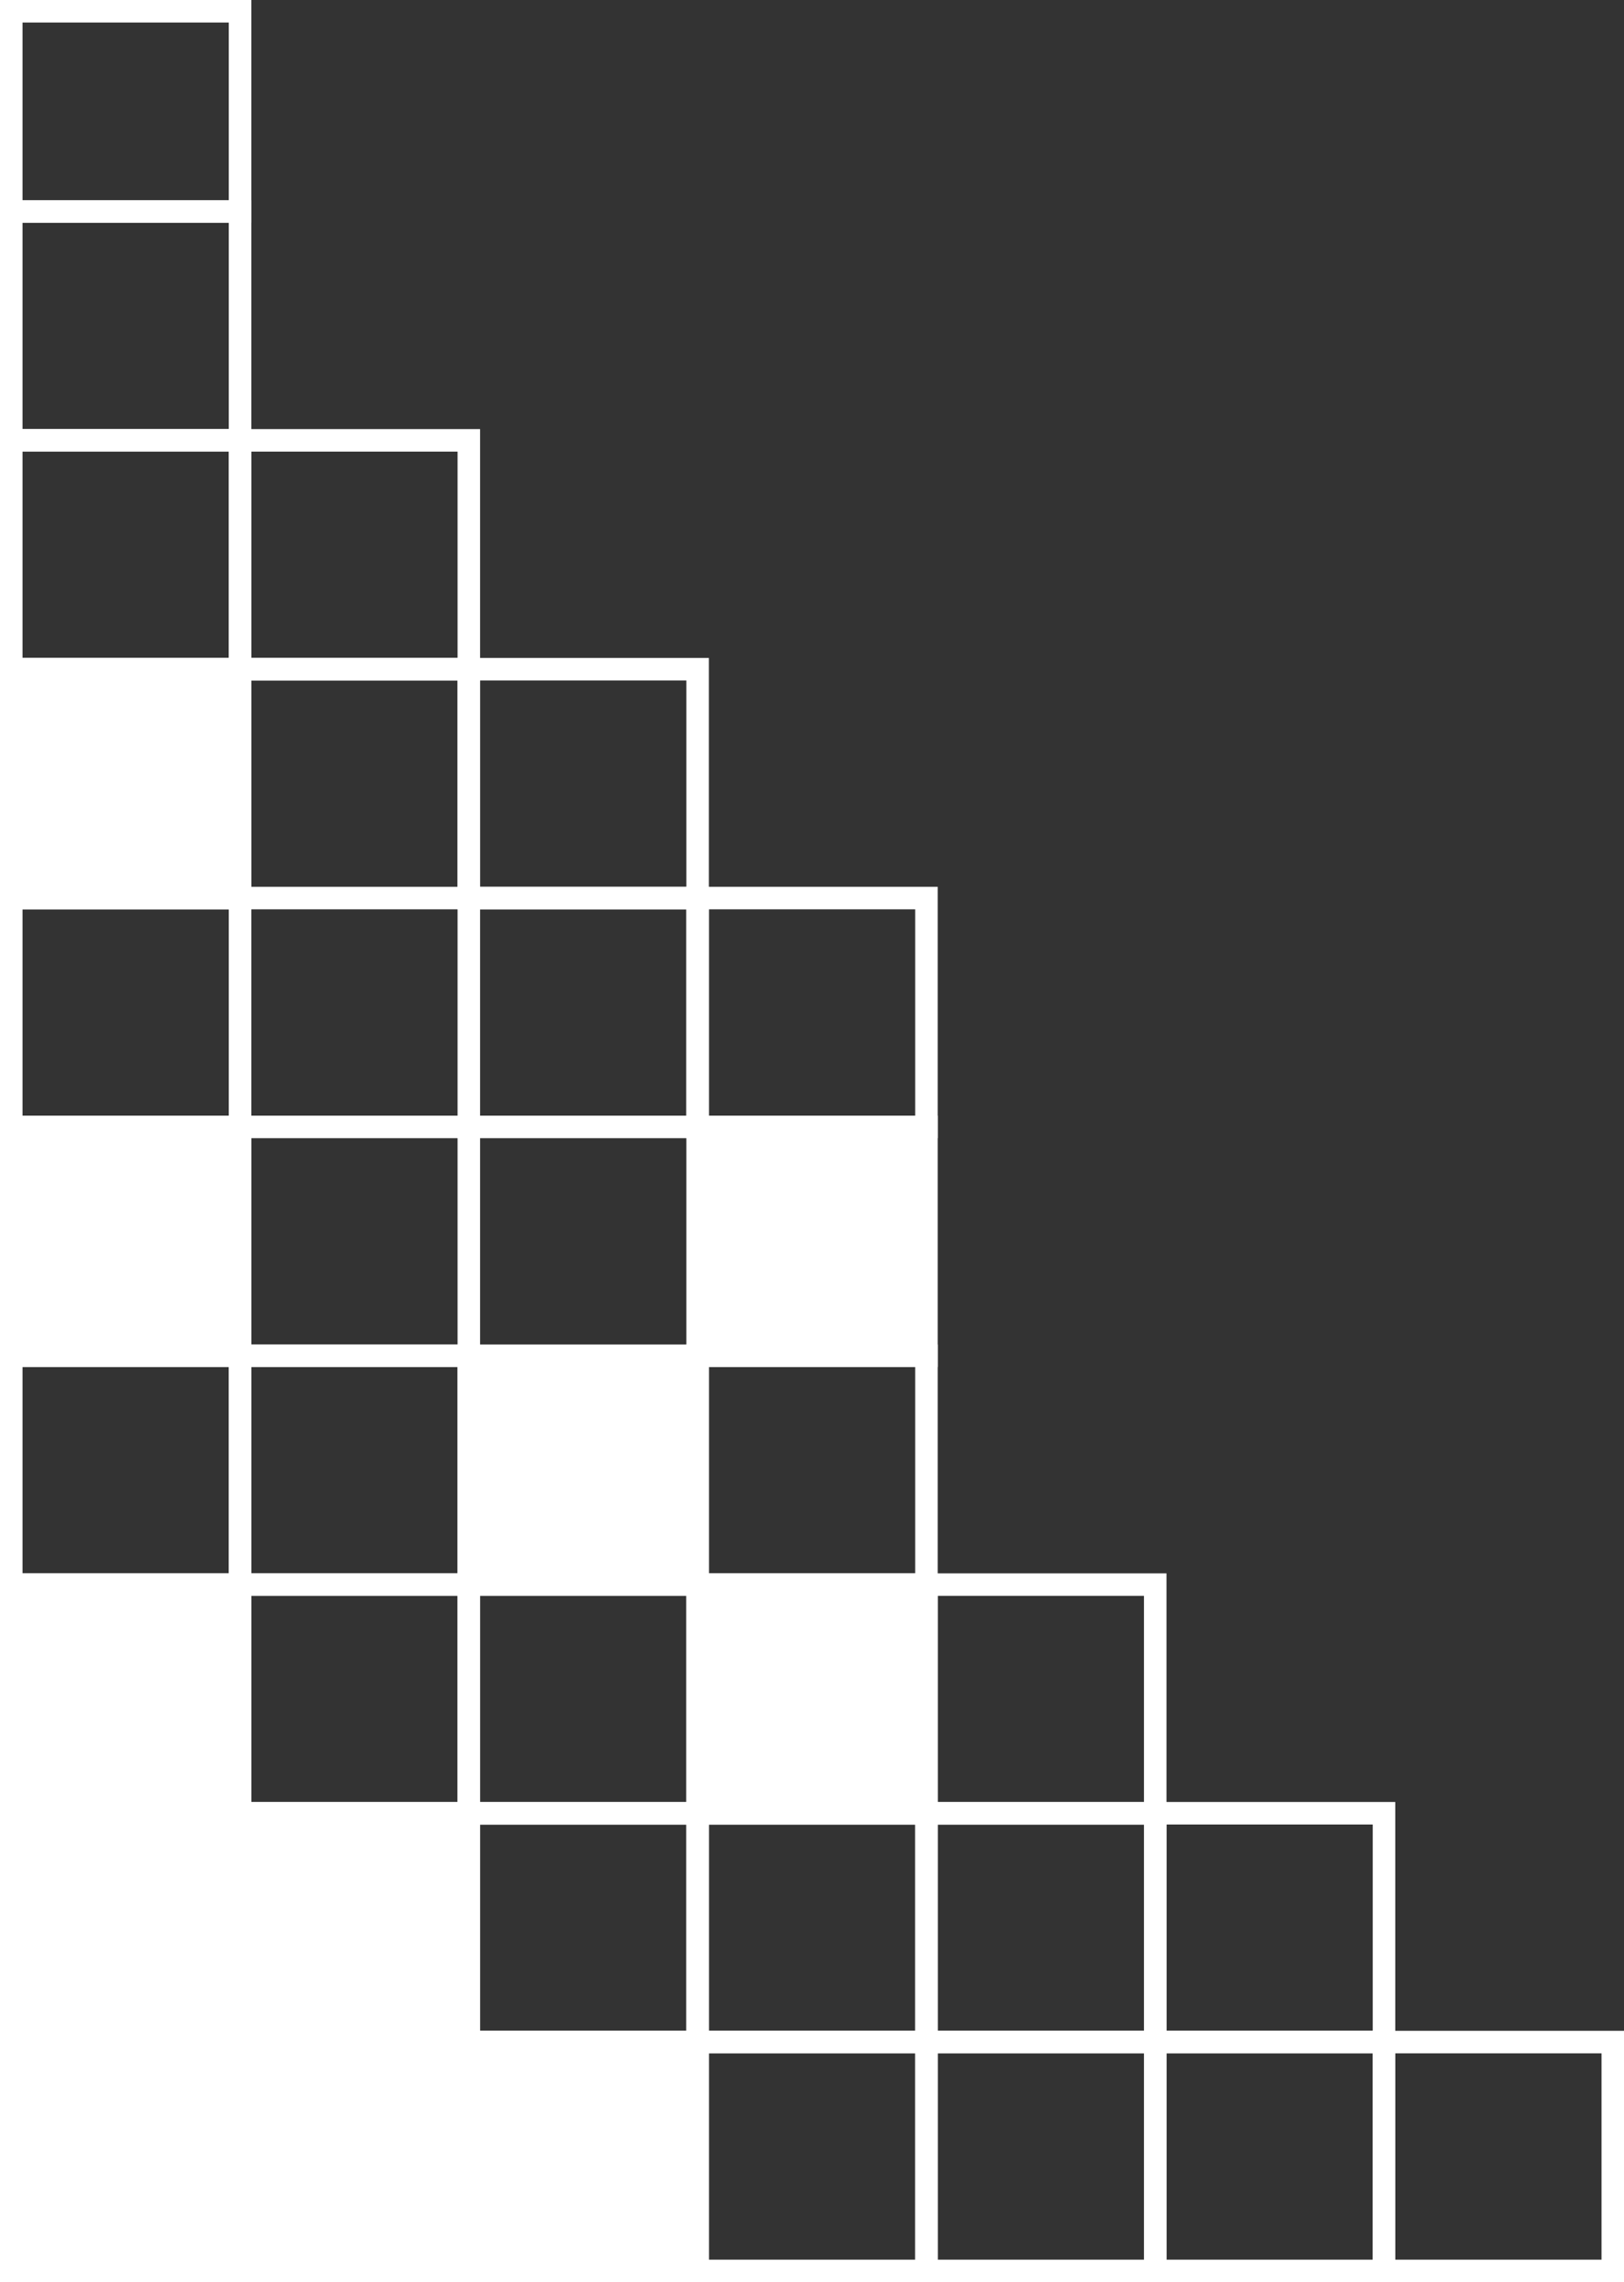 <?xml version="1.0" encoding="UTF-8" standalone="no"?>
<svg
   xmlns:dc="http://purl.org/dc/elements/1.1/"
   xmlns:cc="http://creativecommons.org/ns#"
   xmlns:rdf="http://www.w3.org/1999/02/22-rdf-syntax-ns#"
   xmlns:svg="http://www.w3.org/2000/svg"
   xmlns="http://www.w3.org/2000/svg"
   xmlns:sodipodi="http://sodipodi.sourceforge.net/DTD/sodipodi-0.dtd"
   xmlns:inkscape="http://www.inkscape.org/namespaces/inkscape"
   viewBox="0 0 71.18 100"
   version="1.1"
   id="svg80"
   sodipodi:docname="digitall.svg"
   width="71.18"
   height="100"
   inkscape:version="0.92.2 2405546, 2018-03-11">
  <rect x="0" y="0" width="71.18" height="100" fill="#333333" stroke="none"/>
  <sodipodi:namedview
     pagecolor="#ffffff"
     bordercolor="#666666"
     borderopacity="1"
     objecttolerance="10"
     gridtolerance="10"
     guidetolerance="10"
     inkscape:pageopacity="0"
     inkscape:pageshadow="2"
     inkscape:window-width="1362"
     inkscape:window-height="809"
     id="namedview82"
     showgrid="false"
     inkscape:zoom="4"
     inkscape:cx="23.309645"
     inkscape:cy="46.152059"
     inkscape:window-x="42"
     inkscape:window-y="2"
     inkscape:window-maximized="0"
     inkscape:current-layer="svg80"
     fit-margin-top="0"
     fit-margin-left="0"
     fit-margin-right="0"
     fit-margin-bottom="0" />
  <defs
     id="defs4">
    <style
       id="style2">.cls-1{fill:none;}.cls-1,.cls-2{stroke:#fff;stroke-miterlimit:10;}.cls-2{fill:#fff;}</style>
  </defs>
  <title
     id="title6">digitall</title>
  <g
     id="Layer_2"
     data-name="Layer 2"
     transform="scale(0.987)">
    <g
       id="Layer_1-2"
       data-name="Layer 1">
      <rect
         class="cls-1"
         x="30.98"
         y="90.66"
         width="10.16"
         height="10.16"
         id="rect8"
         style="fill:none;stroke:#ffffff;stroke-miterlimit:10" />
      <rect
         class="cls-1"
         x="41.14"
         y="90.66"
         width="10.16"
         height="10.16"
         id="rect10"
         style="fill:none;stroke:#ffffff;stroke-miterlimit:10" />
      <rect
         class="cls-1"
         x="51.3"
         y="90.66"
         width="10.16"
         height="10.16"
         id="rect12"
         style="fill:none;stroke:#ffffff;stroke-miterlimit:10" />
      <rect
         class="cls-1"
         x="61.46"
         y="90.66"
         width="10.16"
         height="10.16"
         id="rect14"
         style="fill:none;stroke:#ffffff;stroke-miterlimit:10" />
      <rect
         class="cls-1"
         x="30.98"
         y="80.5"
         width="10.16"
         height="10.16"
         id="rect16"
         style="fill:none;stroke:#ffffff;stroke-miterlimit:10" />
      <rect
         class="cls-1"
         x="20.82"
         y="80.5"
         width="10.16"
         height="10.16"
         id="rect18"
         style="fill:none;stroke:#ffffff;stroke-miterlimit:10" />
      <rect
         class="cls-1"
         x="20.82"
         y="70.35"
         width="10.16"
         height="10.16"
         id="rect20"
         style="fill:none;stroke:#ffffff;stroke-miterlimit:10" />
      <rect
         class="cls-1"
         x="10.66"
         y="70.35"
         width="10.16"
         height="10.16"
         id="rect22"
         style="fill:none;stroke:#ffffff;stroke-miterlimit:10" />
      <rect
         class="cls-2"
         x="0.5"
         y="70.35"
         width="10.16"
         height="10.16"
         id="rect24"
         style="fill:#ffffff;stroke:#ffffff;stroke-miterlimit:10" />
      <rect
         class="cls-1"
         x="10.66"
         y="60.19"
         width="10.16"
         height="10.16"
         id="rect26"
         style="fill:none;stroke:#ffffff;stroke-miterlimit:10" />
      <rect
         class="cls-1"
         x="0.5"
         y="60.19"
         width="10.16"
         height="10.16"
         id="rect28"
         style="fill:none;stroke:#ffffff;stroke-miterlimit:10" />
      <rect
         class="cls-1"
         x="41.14"
         y="70.35"
         width="10.16"
         height="10.16"
         id="rect30"
         style="fill:none;stroke:#ffffff;stroke-miterlimit:10" />
      <rect
         class="cls-1"
         x="20.82"
         y="29.71"
         width="10.16"
         height="10.16"
         id="rect32"
         style="fill:none;stroke:#ffffff;stroke-miterlimit:10" />
      <rect
         class="cls-2"
         x="0.5"
         y="50.03"
         width="10.16"
         height="10.16"
         id="rect34"
         style="fill:#ffffff;stroke:#ffffff;stroke-miterlimit:10" />
      <rect
         class="cls-1"
         x="0.5"
         y="39.87"
         width="10.16"
         height="10.16"
         id="rect36"
         style="fill:none;stroke:#ffffff;stroke-miterlimit:10" />
      <rect
         class="cls-2"
         x="0.5"
         y="29.71"
         width="10.16"
         height="10.16"
         id="rect38"
         style="fill:#ffffff;stroke:#ffffff;stroke-miterlimit:10" />
      <rect
         class="cls-1"
         x="0.5"
         y="19.55"
         width="10.16"
         height="10.16"
         id="rect40"
         style="fill:none;stroke:#ffffff;stroke-miterlimit:10" />
      <rect
         class="cls-1"
         x="30.98"
         y="39.87"
         width="10.16"
         height="10.16"
         id="rect42"
         style="fill:none;stroke:#ffffff;stroke-miterlimit:10" />
      <rect
         class="cls-1"
         x="10.66"
         y="19.55"
         width="10.16"
         height="10.16"
         id="rect44"
         style="fill:none;stroke:#ffffff;stroke-miterlimit:10" />
      <rect
         class="cls-1"
         x="30.98"
         y="60.19"
         width="10.16"
         height="10.16"
         id="rect46"
         style="fill:none;stroke:#ffffff;stroke-miterlimit:10" />
      <rect
         class="cls-1"
         x="51.3"
         y="80.5"
         width="10.16"
         height="10.16"
         id="rect48"
         style="fill:none;stroke:#ffffff;stroke-miterlimit:10" />
      <rect
         class="cls-1"
         x="0.5"
         y="9.39"
         width="10.16"
         height="10.16"
         id="rect50"
         style="fill:none;stroke:#ffffff;stroke-miterlimit:10" />
      <rect
         class="cls-1"
         x="0.5"
         y="0.5"
         width="10.16"
         height="8.89"
         id="rect52"
         style="fill:none;stroke:#ffffff;stroke-miterlimit:10" />
      <rect
         class="cls-2"
         x="10.66"
         y="80.5"
         width="10.16"
         height="10.16"
         id="rect54"
         style="fill:#ffffff;stroke:#ffffff;stroke-miterlimit:10" />
      <rect
         class="cls-1"
         x="10.66"
         y="29.71"
         width="10.16"
         height="10.16"
         id="rect56"
         style="fill:none;stroke:#ffffff;stroke-miterlimit:10" />
      <rect
         class="cls-1"
         x="10.66"
         y="50.03"
         width="10.16"
         height="10.16"
         id="rect58"
         style="fill:none;stroke:#ffffff;stroke-miterlimit:10" />
      <rect
         class="cls-2"
         x="20.82"
         y="60.19"
         width="10.16"
         height="10.16"
         id="rect60"
         style="fill:#ffffff;stroke:#ffffff;stroke-miterlimit:10" />
      <rect
         class="cls-2"
         x="30.98"
         y="50.03"
         width="10.16"
         height="10.16"
         id="rect62"
         style="fill:#ffffff;stroke:#ffffff;stroke-miterlimit:10" />
      <rect
         class="cls-2"
         x="0.5"
         y="80.5"
         width="10.16"
         height="10.16"
         id="rect64"
         style="fill:#ffffff;stroke:#ffffff;stroke-miterlimit:10" />
      <rect
         class="cls-1"
         x="41.14"
         y="80.5"
         width="10.16"
         height="10.16"
         id="rect66"
         style="fill:none;stroke:#ffffff;stroke-miterlimit:10" />
      <rect
         class="cls-2"
         x="30.98"
         y="70.35"
         width="10.16"
         height="10.16"
         id="rect68"
         style="fill:#ffffff;stroke:#ffffff;stroke-miterlimit:10" />
      <rect
         class="cls-2"
         x="20.82"
         y="90.66"
         width="10.16"
         height="10.16"
         id="rect70"
         style="fill:#ffffff;stroke:#ffffff;stroke-miterlimit:10" />
      <rect
         class="cls-1"
         x="20.82"
         y="39.87"
         width="10.16"
         height="10.16"
         id="rect72"
         style="fill:none;stroke:#ffffff;stroke-miterlimit:10" />
      <rect
         class="cls-2"
         x="10.66"
         y="90.66"
         width="10.16"
         height="10.16"
         id="rect74"
         style="fill:#ffffff;stroke:#ffffff;stroke-miterlimit:10" />
      <rect
         class="cls-2"
         x="0.5"
         y="90.66"
         width="10.16"
         height="10.16"
         id="rect76"
         style="fill:#ffffff;stroke:#ffffff;stroke-miterlimit:10" />
    </g>
  </g>
</svg>
